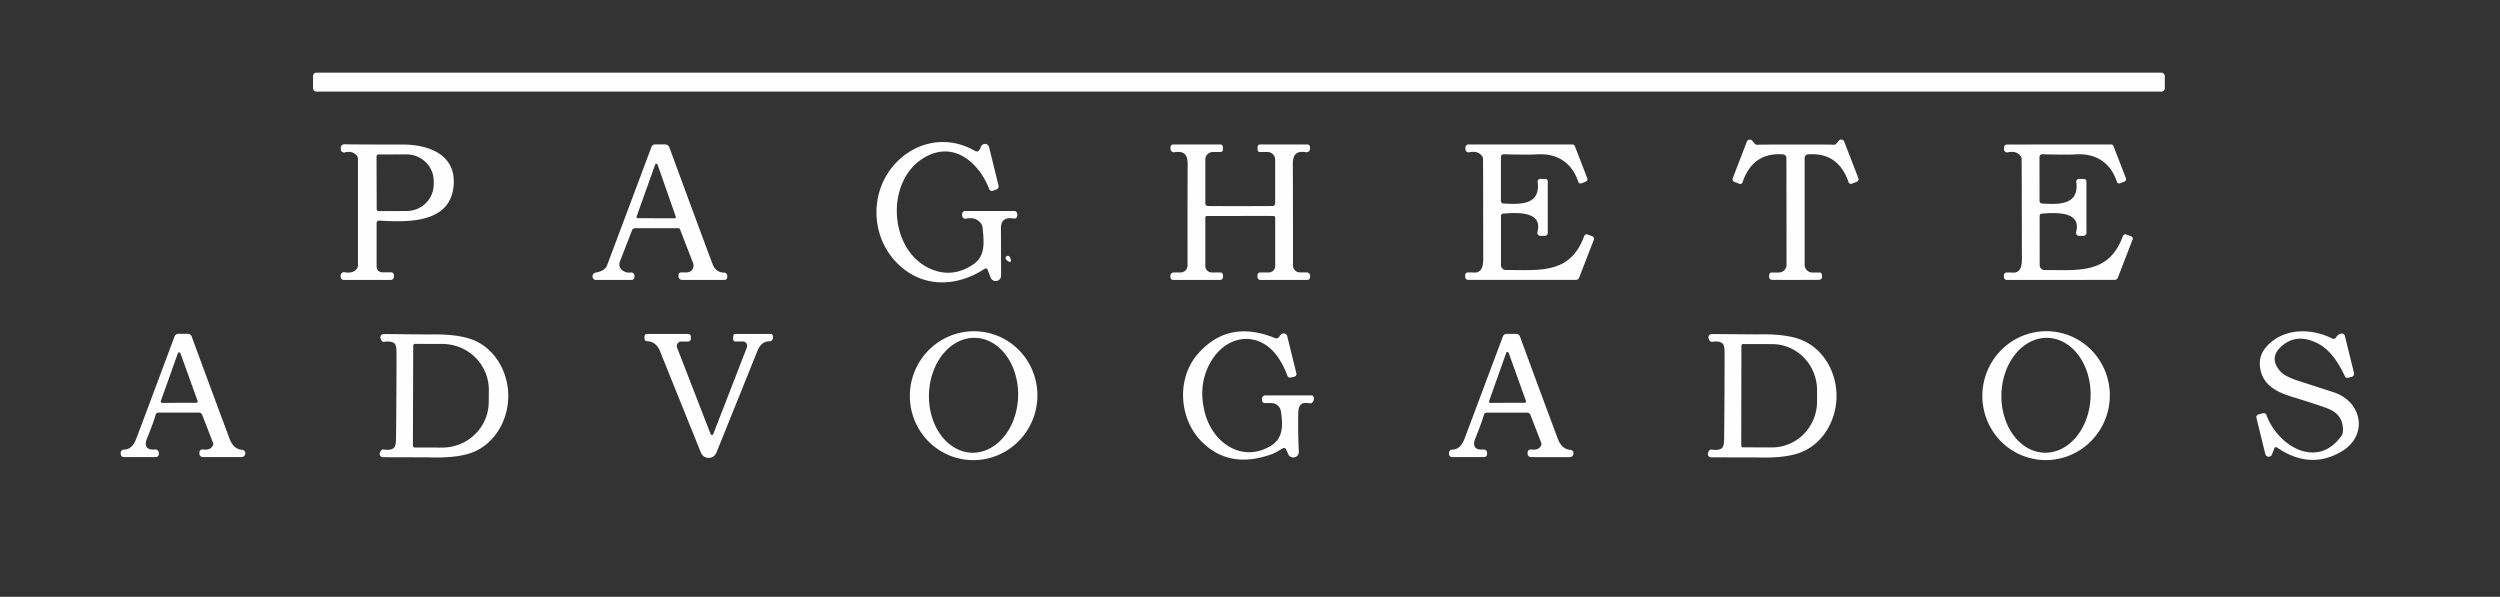 <svg xmlns="http://www.w3.org/2000/svg" viewBox="0.00 0.00 620.00 148.00"><rect x="0.00" y="0.00" width="620.00" height="148.00" fill="#333333" stroke="none"/><rect fill="#fefefe" x="77.63" y="18.02" width="459.24" height="4.70" rx="0.80"></rect><path fill="#fefefe" d="  M 445.29 35.84  Q 454.17 35.83 454.55 35.89  A 0.95 0.93 -64.5 0 0 455.46 35.56  L 456.01 34.90  A 0.79 0.79 0.0 0 1 457.36 35.12  L 460.87 44.17  A 0.72 0.71 -21.4 0 1 460.46 45.09  L 459.24 45.56  A 0.60 0.60 0.0 0 1 458.45 45.20  Q 455.87 37.69 448.36 38.28  A 0.89 0.89 0.0 0 0 447.55 39.17  L 447.55 65.68  A 1.90 1.90 0.0 0 0 449.45 67.58  L 451.31 67.58  A 0.49 0.49 0.0 0 1 451.79 67.96  Q 451.98 68.79 451.76 69.07  A 0.89 0.84 -75.7 0 1 451.25 69.39  Q 451.16 69.41 445.31 69.42  Q 439.45 69.42 439.36 69.40  A 0.89 0.84 75.6 0 1 438.86 69.08  Q 438.64 68.80 438.82 67.97  A 0.49 0.49 0.0 0 1 439.30 67.59  L 441.16 67.58  A 1.90 1.90 0.0 0 0 443.06 65.68  L 443.03 39.17  A 0.89 0.89 0.0 0 0 442.22 38.28  Q 434.71 37.70 432.14 45.22  A 0.60 0.60 0.0 0 1 431.35 45.58  L 430.13 45.11  A 0.72 0.71 21.3 0 1 429.72 44.19  L 433.22 35.13  A 0.79 0.79 0.0 0 1 434.57 34.91  L 435.12 35.57  A 0.95 0.93 64.5 0 0 436.03 35.90  Q 436.41 35.84 445.29 35.84  Z"></path><path fill="#fefefe" d="  M 251.44 54.19  Q 248.16 53.64 248.23 56.71  Q 248.23 56.83 248.27 68.35  A 1.34 1.34 0.0 0 1 245.68 68.84  L 244.91 66.85  A 0.46 0.46 0.0 0 0 244.24 66.63  C 237.74 70.93 229.76 71.48 223.66 66.34  C 215.89 59.79 215.42 48.13 221.66 40.98  C 226.95 34.92 235.07 33.47 241.87 37.47  A 0.72 0.72 0.0 0 0 242.80 37.30  Q 243.08 36.95 243.24 36.47  A 1.08 1.04 -44.1 0 1 245.28 36.46  Q 245.82 38.60 247.64 46.05  A 0.79 0.78 -17.5 0 1 247.16 46.96  L 246.28 47.30  A 0.74 0.74 0.0 0 1 245.32 46.88  C 242.91 40.61 236.90 35.03 229.78 38.77  C 219.61 44.10 220.19 61.33 230.12 66.36  Q 235.76 69.22 241.18 65.70  C 244.44 63.58 244.06 60.19 243.67 56.39  A 1.91 1.84 24.9 0 0 243.31 55.46  Q 242.04 53.71 239.59 54.23  A 0.82 0.81 -5.8 0 1 238.61 53.44  L 238.61 53.09  A 0.78 0.77 0.0 0 1 239.39 52.32  L 251.51 52.32  A 0.79 0.78 90.0 0 1 252.29 53.11  L 252.29 53.48  A 0.72 0.72 0.0 0 1 251.44 54.19  Z"></path><path fill="#fefefe" d="  M 85.51 37.80  A 0.79 0.79 0.0 0 1 84.52 37.03  L 84.52 36.66  A 0.88 0.88 0.0 0 1 85.43 35.78  Q 86.85 35.84 99.99 35.85  C 106.13 35.85 112.74 38.22 112.54 45.30  C 112.25 55.51 101.19 55.12 94.01 54.71  A 0.57 0.57 0.0 0 0 93.40 55.28  L 93.40 66.13  A 1.42 1.41 0.0 0 0 94.82 67.54  L 97.00 67.54  A 0.70 0.69 90.0 0 1 97.69 68.24  L 97.69 68.65  A 0.77 0.77 0.0 0 1 96.92 69.42  L 85.22 69.42  A 0.73 0.73 0.0 0 1 84.49 68.69  L 84.49 68.32  A 0.83 0.82 5.2 0 1 85.47 67.51  Q 87.45 67.89 88.42 66.74  A 1.56 1.50 65.7 0 0 88.77 65.76  L 88.77 39.44  A 1.43 1.42 -66.5 0 0 88.39 38.47  Q 87.31 37.34 85.51 37.80  Z  M 93.38 38.78  L 93.42 51.88  A 0.47 0.47 0.0 0 0 93.89 52.35  L 100.85 52.33  A 6.73 6.61 -0.2 0 0 107.56 45.70  L 107.56 44.88  A 6.73 6.61 -0.2 0 0 100.81 38.29  L 93.85 38.31  A 0.47 0.47 0.0 0 0 93.38 38.78  Z"></path><path fill="#fefefe" d="  M 156.44 67.58  A 0.79 0.79 0.0 0 1 157.34 68.36  L 157.34 68.72  A 0.70 0.70 0.0 0 1 156.64 69.42  L 147.79 69.42  A 0.86 0.85 89.7 0 1 146.94 68.57  L 146.94 68.55  A 0.96 0.96 0.0 0 1 147.75 67.59  Q 150.02 67.22 150.57 65.76  Q 157.31 47.81 161.57 36.41  A 0.95 0.93 10.4 0 1 162.45 35.81  L 164.92 35.81  A 1.16 1.16 0.0 0 1 166.01 36.57  Q 174.10 58.57 176.72 65.50  Q 177.49 67.56 179.59 67.61  A 0.78 0.78 0.0 0 1 180.36 68.39  L 180.36 68.75  A 0.67 0.67 0.0 0 1 179.69 69.42  L 169.15 69.42  A 0.89 0.88 -90.0 0 1 168.27 68.53  L 168.27 68.21  A 0.66 0.66 0.0 0 1 168.93 67.55  L 170.32 67.55  A 1.69 1.68 79.5 0 0 171.89 65.26  L 168.63 56.85  A 0.40 0.40 0.0 0 0 168.26 56.60  L 157.50 56.60  A 0.83 0.81 -78.8 0 0 156.74 57.12  L 153.72 64.91  A 1.83 1.82 -60.9 0 0 154.32 67.03  Q 155.27 67.74 156.44 67.58  Z  M 157.88 53.68  A 0.32 0.32 0.0 0 0 158.18 54.11  L 167.29 54.14  A 0.32 0.32 0.0 0 0 167.59 53.72  L 163.08 40.83  A 0.32 0.32 0.0 0 0 162.48 40.83  L 157.88 53.68  Z"></path><path fill="#fefefe" d="  M 307.58 51.12  Q 315.07 51.11 315.65 51.08  A 0.63 0.63 0.0 0 0 316.24 50.45  L 316.24 39.57  A 1.88 1.87 -0.0 0 0 314.36 37.70  L 312.46 37.70  A 0.58 0.58 0.0 0 1 311.88 37.12  L 311.88 36.46  A 0.64 0.63 90.0 0 1 312.51 35.82  L 324.21 35.82  A 0.67 0.67 0.0 0 1 324.88 36.49  L 324.88 36.88  A 0.87 0.86 -85.5 0 1 323.88 37.74  C 321.44 37.36 320.60 38.37 320.62 40.84  Q 320.66 44.32 320.66 65.83  A 1.73 1.73 0.0 0 0 322.39 67.56  L 324.09 67.56  A 0.82 0.82 0.0 0 1 324.91 68.38  L 324.91 68.73  A 0.69 0.69 0.0 0 1 324.22 69.42  L 312.56 69.42  A 0.70 0.70 0.0 0 1 311.86 68.72  L 311.86 68.23  A 0.66 0.66 0.0 0 1 312.52 67.57  L 314.65 67.57  A 1.60 1.60 0.0 0 0 316.25 65.97  L 316.25 53.97  A 0.41 0.40 1.0 0 0 315.85 53.57  Q 315.42 53.55 307.58 53.56  Q 299.75 53.56 299.31 53.57  A 0.41 0.40 -1.0 0 0 298.92 53.97  L 298.92 65.97  A 1.60 1.60 0.0 0 0 300.52 67.57  L 302.65 67.57  A 0.66 0.66 0.0 0 1 303.31 68.23  L 303.31 68.72  A 0.70 0.70 0.0 0 1 302.61 69.42  L 290.95 69.43  A 0.69 0.69 0.0 0 1 290.26 68.74  L 290.26 68.39  A 0.82 0.82 0.0 0 1 291.08 67.57  L 292.78 67.57  A 1.73 1.73 0.0 0 0 294.51 65.83  Q 294.50 44.32 294.54 40.84  C 294.56 38.37 293.72 37.37 291.28 37.75  A 0.87 0.86 85.5 0 1 290.28 36.89  L 290.28 36.50  A 0.67 0.67 0.0 0 1 290.95 35.83  L 302.65 35.82  A 0.64 0.63 90.0 0 1 303.28 36.46  L 303.28 37.12  A 0.58 0.58 0.0 0 1 302.70 37.70  L 300.80 37.70  A 1.88 1.87 -0.0 0 0 298.92 39.57  L 298.92 50.45  A 0.63 0.63 0.0 0 0 299.52 51.08  Q 300.10 51.12 307.58 51.12  Z"></path><path fill="#fefefe" d="  M 395.29 59.41  L 391.62 68.88  A 0.84 0.84 0.0 0 1 390.84 69.41  L 364.11 69.41  A 0.74 0.74 0.0 0 1 363.37 68.67  L 363.37 68.24  A 0.67 0.67 0.0 0 1 364.02 67.57  Q 364.68 67.54 365.56 67.59  C 367.52 67.71 367.84 65.87 367.84 64.27  Q 367.82 39.82 367.79 39.33  A 1.06 0.98 28.8 0 0 367.61 38.79  Q 366.58 37.29 364.38 37.77  A 0.80 0.79 83.9 0 1 363.42 36.99  L 363.42 36.59  A 0.76 0.76 0.0 0 1 364.18 35.83  L 389.97 35.83  A 0.64 0.64 0.0 0 1 390.56 36.23  L 393.65 44.21  A 0.66 0.65 -21.4 0 1 393.28 45.05  L 392.19 45.47  A 0.59 0.59 0.0 0 1 391.42 45.11  C 389.87 40.42 386.29 37.97 381.21 38.28  Q 379.05 38.42 372.90 38.25  A 0.65 0.65 0.0 0 0 372.23 38.90  L 372.23 49.82  A 0.65 0.64 -88.6 0 0 372.84 50.47  C 376.94 50.70 382.11 50.93 381.34 45.09  A 0.64 0.64 0.0 0 1 381.98 44.37  L 383.24 44.37  A 0.61 0.61 0.0 0 1 383.85 44.98  L 383.85 57.75  A 0.74 0.74 0.0 0 1 383.11 58.49  L 382.02 58.49  A 0.76 0.76 0.0 0 1 381.29 57.54  C 382.64 52.38 376.39 52.69 372.78 52.97  A 0.58 0.58 0.0 0 0 372.24 53.55  L 372.24 65.74  A 1.22 1.22 0.0 0 0 373.47 66.96  C 381.69 66.92 389.40 68.14 392.87 58.56  A 0.68 0.67 -69.2 0 1 393.75 58.16  L 394.95 58.63  A 0.60 0.60 0.0 0 1 395.29 59.41  Z"></path><path fill="#fefefe" d="  M 527.35 58.16  L 528.55 58.62  A 0.60 0.60 0.0 0 1 528.89 59.40  L 525.22 68.88  A 0.84 0.84 0.0 0 1 524.44 69.41  L 497.71 69.43  A 0.74 0.74 0.0 0 1 496.97 68.69  L 496.97 68.26  A 0.67 0.67 0.0 0 1 497.61 67.59  Q 498.27 67.56 499.16 67.61  C 501.12 67.73 501.43 65.89 501.43 64.29  Q 501.39 39.83 501.36 39.34  A 1.06 0.98 28.7 0 0 501.18 38.80  Q 500.15 37.30 497.95 37.78  A 0.80 0.79 83.8 0 1 496.99 37.00  L 496.99 36.60  A 0.76 0.76 0.0 0 1 497.75 35.84  L 523.55 35.82  A 0.64 0.64 0.0 0 1 524.14 36.22  L 527.23 44.20  A 0.66 0.65 -21.4 0 1 526.86 45.04  L 525.77 45.46  A 0.59 0.59 0.0 0 1 525.00 45.10  C 523.45 40.41 519.87 37.97 514.79 38.28  Q 512.63 38.42 506.47 38.26  A 0.65 0.65 0.0 0 0 505.80 38.91  L 505.81 49.83  A 0.65 0.64 -88.7 0 0 506.42 50.48  C 510.52 50.71 515.70 50.93 514.92 45.09  A 0.64 0.64 0.0 0 1 515.56 44.37  L 516.82 44.37  A 0.61 0.61 0.0 0 1 517.43 44.98  L 517.44 57.75  A 0.74 0.74 0.0 0 1 516.70 58.49  L 515.61 58.50  A 0.76 0.76 0.0 0 1 514.88 57.55  C 516.23 52.38 509.98 52.70 506.37 52.98  A 0.58 0.58 0.0 0 0 505.83 53.56  L 505.84 65.76  A 1.22 1.22 0.0 0 0 507.07 66.97  C 515.29 66.93 523.00 68.14 526.47 58.56  A 0.68 0.67 -69.3 0 1 527.35 58.16  Z"></path><path fill="#fefefe" d="  M 249.42 64.14  A 0.56 0.53 4.9 0 1 250.21 63.51  Q 250.54 63.67 250.73 64.60  A 0.31 0.31 0.0 0 1 250.28 64.93  Q 249.55 64.53 249.42 64.14  Z"></path><path fill="#fefefe" d="  M 322.11 112.01  A 1.38 1.38 0.0 0 1 319.48 112.65  L 318.93 111.41  A 0.52 0.52 0.0 0 0 318.19 111.18  C 317.54 111.48 316.46 112.23 315.61 112.55  Q 305.00 116.51 298.03 109.54  C 292.39 103.91 291.73 93.93 297.01 87.84  Q 304.57 79.10 316.21 83.85  A 0.85 0.85 0.0 0 0 317.27 83.48  Q 317.94 82.32 318.86 82.85  A 0.76 0.76 0.0 0 1 319.22 83.32  L 321.51 92.62  A 0.65 0.65 0.0 0 1 321.03 93.40  L 320.13 93.63  A 0.73 0.73 0.0 0 1 319.28 93.18  Q 318.38 90.72 317.01 88.70  C 312.57 82.14 304.71 82.74 300.62 89.17  Q 296.89 95.04 298.83 102.45  C 300.72 109.67 307.80 114.79 314.95 110.70  C 318.41 108.72 318.14 105.31 317.67 102.02  A 2.42 2.41 -4.1 0 0 315.28 99.96  L 313.64 99.96  A 0.66 0.66 0.0 0 1 312.98 99.30  L 312.98 98.87  A 0.81 0.81 0.0 0 1 313.79 98.06  L 325.28 98.06  A 0.44 0.44 0.0 0 1 325.60 98.20  Q 326.15 98.78 325.61 99.65  A 0.83 0.82 21.5 0 1 324.75 100.02  C 322.51 99.59 321.99 100.65 321.96 102.68  Q 321.89 107.86 322.11 112.01  Z"></path><path fill="#fefefe" d="  M 510.536 82.434  A 15.99 15.80 -78.8 0 1 522.929 101.189  A 15.99 15.80 -78.8 0 1 504.324 113.805  A 15.99 15.80 -78.8 0 1 491.931 95.051  A 15.99 15.80 -78.8 0 1 510.536 82.434  Z  M 507.833 83.786  A 14.25 11.06 -88.3 0 0 496.355 97.702  A 14.25 11.06 -88.3 0 0 506.987 112.274  A 14.25 11.06 -88.3 0 0 518.465 98.358  A 14.25 11.06 -88.3 0 0 507.833 83.786  Z"></path><path fill="#fefefe" d="  M 244.73 82.478  A 15.99 15.81 -78.2 0 1 256.936 101.363  A 15.99 15.81 -78.2 0 1 238.19 113.782  A 15.99 15.81 -78.2 0 1 225.984 94.897  A 15.99 15.81 -78.2 0 1 244.73 82.478  Z  M 241.888 83.787  A 14.25 11.06 -88.2 0 0 230.386 97.683  A 14.25 11.06 -88.2 0 0 240.992 112.273  A 14.25 11.06 -88.2 0 0 252.494 98.377  A 14.25 11.06 -88.2 0 0 241.888 83.787  Z"></path><path fill="#fefefe" d="  M 564.05 111.15  L 563.44 112.72  A 0.86 0.86 0.0 0 1 561.80 112.61  L 559.59 103.63  A 0.72 0.71 -13.7 0 1 560.12 102.77  L 561.27 102.48  A 0.69 0.68 73.2 0 1 562.07 102.91  C 564.90 110.65 574.70 116.51 580.66 108.11  A 2.13 2.07 -26.8 0 0 581.04 107.01  Q 581.29 102.84 577.18 101.27  Q 574.71 100.33 568.55 98.45  C 564.27 97.15 561.09 95.33 560.50 91.14  Q 560.08 88.18 562.13 85.92  C 566.28 81.32 573.14 81.30 578.40 83.96  A 0.70 0.69 -59.1 0 0 579.30 83.73  Q 579.97 82.72 580.81 82.72  A 0.74 0.73 82.9 0 1 581.52 83.28  L 583.79 92.49  A 0.80 0.80 0.0 0 1 583.20 93.46  L 582.23 93.70  A 0.58 0.58 0.0 0 1 581.57 93.38  Q 578.67 87.14 574.87 85.19  Q 569.55 82.46 565.70 85.98  Q 562.61 88.81 565.57 92.15  Q 566.64 93.36 570.04 94.46  Q 570.70 94.67 578.71 97.27  C 585.89 99.60 587.33 107.99 580.80 111.91  Q 572.93 116.63 564.65 110.96  A 0.40 0.40 0.0 0 0 564.05 111.15  Z"></path><path fill="#fefefe" d="  M 30.71 113.36  A 0.77 0.77 0.0 0 1 29.94 112.59  L 29.94 112.29  A 0.80 0.79 -0.4 0 1 30.73 111.50  Q 32.78 111.50 33.80 108.79  Q 36.11 102.64 43.28 83.46  A 1.05 1.04 10.0 0 1 44.26 82.78  L 46.61 82.78  A 0.98 0.97 79.5 0 1 47.52 83.41  Q 52.51 96.98 56.94 108.81  Q 57.91 111.41 60.04 111.55  A 0.85 0.84 4.6 0 1 60.83 112.47  L 60.83 112.51  A 0.95 0.94 -87.0 0 1 59.89 113.36  L 50.29 113.35  A 0.84 0.84 0.0 0 1 49.45 112.51  L 49.45 112.21  A 0.76 0.76 0.0 0 1 50.31 111.46  Q 52.21 111.73 52.81 110.45  A 0.81 0.79 -44.1 0 0 52.83 109.81  L 50.14 102.88  A 0.86 0.85 -10.4 0 0 49.34 102.33  L 39.30 102.33  A 0.74 0.73 -82.9 0 0 38.59 102.89  Q 38.20 104.41 36.45 108.77  C 35.67 110.73 36.50 111.67 38.47 111.47  A 0.83 0.83 0.0 0 1 39.39 112.30  L 39.39 112.63  A 0.74 0.73 0.0 0 1 38.65 113.36  L 30.71 113.36  Z  M 39.88 99.45  A 0.34 0.34 0.0 0 0 40.20 99.91  L 48.69 99.89  A 0.34 0.34 0.0 0 0 49.01 99.44  L 44.75 87.62  A 0.34 0.34 0.0 0 0 44.11 87.62  L 39.88 99.45  Z"></path><path fill="#fefefe" d="  M 126.05 98.30  C 126.01 104.41 122.51 110.37 116.70 112.37  Q 112.93 113.66 106.25 113.42  Q 106.22 113.42 94.97 113.39  A 0.81 0.81 0.0 0 1 94.22 112.29  L 94.36 111.93  A 0.74 0.74 0.0 0 1 95.17 111.47  Q 96.69 111.72 97.54 111.20  Q 98.17 110.82 98.20 109.06  Q 98.25 106.76 98.30 98.14  Q 98.35 89.51 98.33 87.22  Q 98.32 85.45 97.70 85.06  Q 96.85 84.53 95.33 84.77  A 0.74 0.74 0.0 0 1 94.52 84.30  L 94.39 83.94  A 0.81 0.81 0.0 0 1 95.15 82.84  Q 106.40 82.95 106.43 82.95  Q 113.11 82.79 116.87 84.13  C 122.66 86.19 126.09 92.19 126.05 98.30  Z  M 102.48 85.71  L 102.40 110.55  A 0.43 0.43 0.0 0 0 102.83 110.98  L 109.66 111.00  A 11.52 11.37 0.2 0 0 121.21 99.67  L 121.23 96.71  A 11.52 11.37 0.2 0 0 109.74 85.30  L 102.91 85.28  A 0.43 0.43 0.0 0 0 102.48 85.71  Z"></path><path fill="#fefefe" d="  M 176.89 107.64  L 185.23 86.15  A 1.07 1.07 0.0 0 0 184.23 84.69  L 182.34 84.69  A 0.51 0.51 0.0 0 1 181.83 84.18  L 181.83 83.40  A 0.59 0.59 0.0 0 1 182.42 82.81  L 191.11 82.81  A 0.58 0.58 0.0 0 1 191.69 83.39  L 191.69 83.79  A 0.86 0.86 0.0 0 1 190.82 84.65  Q 188.81 84.62 187.82 87.07  Q 178.68 109.79 177.65 112.29  A 2.06 2.06 0.0 0 1 173.84 112.28  Q 172.31 108.52 163.68 87.09  Q 162.71 84.69 160.46 84.62  A 0.65 0.65 0.0 0 1 159.84 83.97  L 159.84 83.43  A 0.62 0.62 0.0 0 1 160.46 82.81  L 170.70 82.81  A 0.64 0.63 90.0 0 1 171.33 83.45  L 171.33 84.00  A 0.70 0.70 0.0 0 1 170.63 84.70  L 168.97 84.70  A 1.12 1.12 0.0 0 0 167.92 86.22  L 176.23 107.64  A 0.35 0.35 0.0 0 0 176.89 107.64  Z"></path><path fill="#fefefe" d="  M 360.12 113.36  A 0.77 0.77 0.0 0 1 359.35 112.59  L 359.35 112.29  A 0.80 0.79 -0.3 0 1 360.14 111.50  Q 362.19 111.50 363.21 108.79  Q 365.52 102.65 372.70 83.48  A 1.05 1.04 10.0 0 1 373.68 82.80  L 376.03 82.80  A 0.98 0.97 79.5 0 1 376.94 83.43  Q 381.92 97.00 386.34 108.82  Q 387.31 111.42 389.44 111.56  A 0.85 0.84 4.6 0 1 390.23 112.48  L 390.23 112.52  A 0.95 0.94 -86.9 0 1 389.29 113.37  L 379.69 113.36  A 0.84 0.84 0.0 0 1 378.85 112.52  L 378.85 112.22  A 0.76 0.76 0.0 0 1 379.71 111.47  Q 381.61 111.74 382.21 110.46  A 0.81 0.79 -44.1 0 0 382.23 109.82  L 379.55 102.89  A 0.86 0.85 -10.4 0 0 378.75 102.34  L 368.71 102.34  A 0.74 0.73 -82.9 0 0 368.00 102.90  Q 367.61 104.42 365.86 108.77  C 365.08 110.73 365.91 111.67 367.88 111.47  A 0.83 0.83 0.0 0 1 368.80 112.30  L 368.80 112.63  A 0.74 0.73 0.0 0 1 368.06 113.36  L 360.12 113.36  Z  M 369.29 99.48  A 0.32 0.32 0.0 0 0 369.59 99.91  L 378.14 99.89  A 0.32 0.32 0.0 0 0 378.44 99.46  L 374.15 87.51  A 0.32 0.32 0.0 0 0 373.54 87.51  L 369.29 99.48  Z"></path><path fill="#fefefe" d="  M 427.67 98.14  Q 427.71 89.50 427.69 87.21  Q 427.68 85.44 427.05 85.06  Q 426.20 84.53 424.68 84.76  A 0.74 0.74 0.0 0 1 423.87 84.29  L 423.74 83.93  A 0.81 0.81 0.0 0 1 424.50 82.84  Q 435.77 82.93 435.80 82.93  Q 442.49 82.76 446.25 84.10  C 452.05 86.16 455.49 92.16 455.46 98.28  C 455.43 104.40 451.93 110.37 446.11 112.37  Q 442.33 113.67 435.65 113.44  Q 435.62 113.44 424.35 113.42  A 0.81 0.81 0.0 0 1 423.60 112.32  L 423.74 111.96  A 0.74 0.74 0.0 0 1 424.55 111.50  Q 426.07 111.75 426.92 111.23  Q 427.55 110.84 427.58 109.08  Q 427.62 106.78 427.67 98.14  Z  M 431.87 85.74  L 431.83 110.52  A 0.42 0.42 0.0 0 0 432.25 110.94  L 439.46 110.96  A 11.42 11.15 -89.9 0 0 450.63 99.56  L 450.63 96.78  A 11.42 11.15 -89.9 0 0 439.50 85.34  L 432.29 85.32  A 0.42 0.42 0.0 0 0 431.87 85.74  Z"></path></svg>
